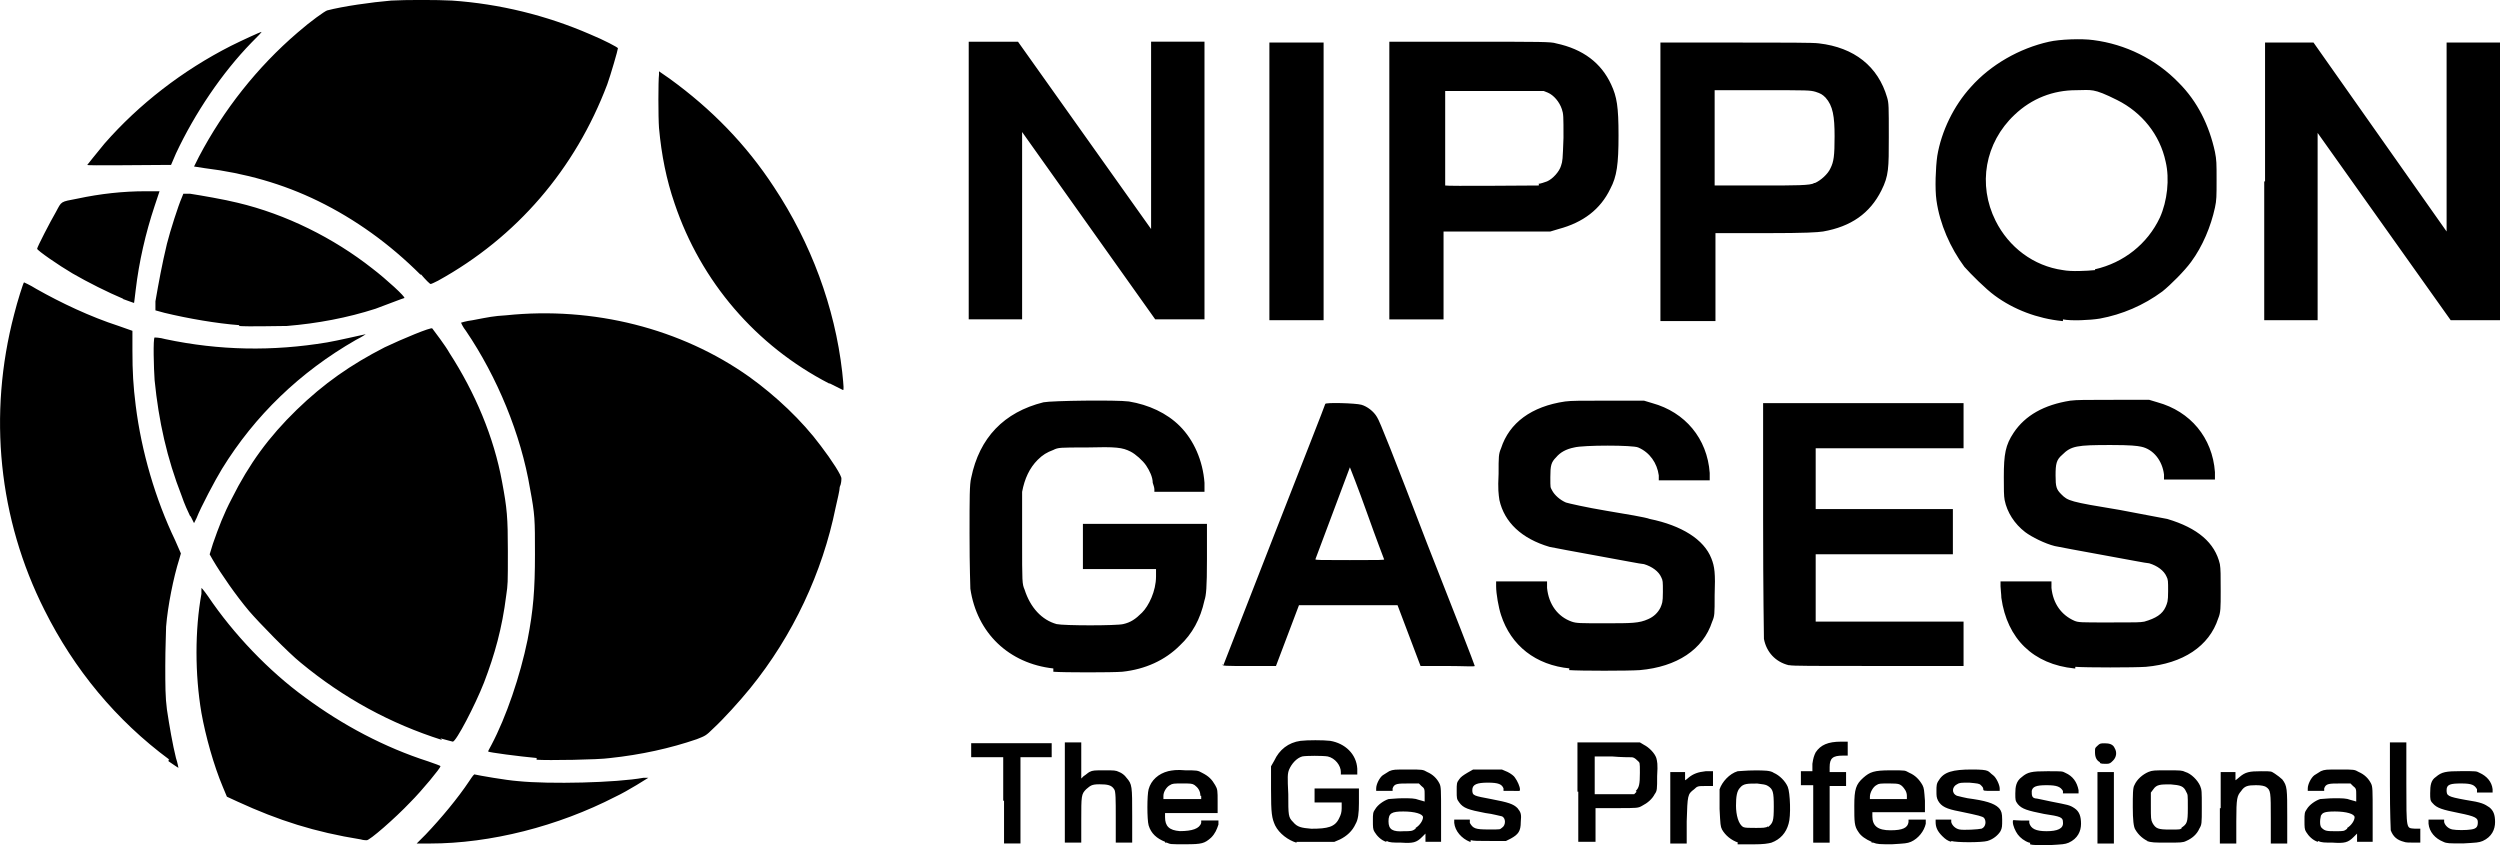 <?xml version="1.0" standalone="no"?>
<!DOCTYPE svg PUBLIC "-//W3C//DTD SVG 1.1//EN" "http://www.w3.org/Graphics/SVG/1.1/DTD/svg11.dtd">
<svg xmlns="http://www.w3.org/2000/svg" id="Capa_2" viewBox="0 0 304.32 102.87" width="304.32" height="102.87">
  <g id="Capa_1-2" data-name="Capa_1">
    <path id="path1688" d="M51.82,101.58c1.9-2,3.9-4.4,5.3-6.5.4-.6.6-.9.7-.8.4.1,3.8.7,5.2.8,3.9.4,12,.2,15.3-.4h.6s-2.5,1.6-4,2.3c-7,3.6-15.2,5.7-22.6,5.7h-1.6l1.1-1.1ZM141.82,102.47c-1-.4-1.7-1-2-2-.2-.7-.2-3.7,0-4.4.3-1.1,1.2-1.9,2.4-2.2.5-.1,1-.2,2.1-.1,1.3,0,1.5,0,2,.3.8.4,1.2.8,1.6,1.5.3.5.3.7.3,2v1.4h-6.4v.5c0,1.1.5,1.6,1.8,1.7,1.5,0,2.4-.3,2.6-1v-.3h2.1v.5c-.2.6-.4,1.1-.9,1.6-.8.7-1.1.8-3.1.8s-1.8,0-2.3-.2h-.2v-.1ZM146.12,96.87c0-.6-.3-1-.7-1.3-.3-.2-.5-.2-1.5-.2s-1.2,0-1.5.2c-.4.2-.8.8-.8,1.3v.4h4.6v-.4h-.1ZM157.82,102.58c-1-.3-2.1-1.1-2.6-2.1-.4-.9-.5-1.4-.5-4.4v-2.8l.4-.7c.6-1.3,1.7-2.2,3.2-2.4.8-.1,2.8-.1,3.6,0,1.8.3,3.2,1.6,3.3,3.4v.7h-2v-.3c0-.8-.7-1.7-1.6-1.9-.6-.1-2.6-.1-3.1,0-.7.2-1.3.9-1.6,1.6-.2.5-.2.9-.1,3,0,2.6,0,2.8.6,3.4.5.6,1,.7,2.2.8,2,0,2.9-.2,3.4-1.3.2-.4.3-.7.3-1.2v-.7h-3.3v-1.7h5.4v1.8c0,1.2-.1,2-.4,2.5-.4.9-1.1,1.5-1.9,1.9l-.7.3h-4.6v.1ZM168.72,102.47c-.6-.2-1.1-.7-1.4-1.2-.2-.3-.2-.6-.2-1.4s0-1,.3-1.4c.3-.5,1-1,1.6-1.2.2,0,1-.1,1.7-.1,1,0,1.5,0,2,.2.4.1.7.2.7.2v-.8c0-.7,0-.8-.4-1.1l-.3-.3h-1.2c-1.4,0-1.8,0-2,.6v.3h-2v-.3c0-.5.4-1.3.8-1.6.2-.1.6-.4.8-.5.5-.2.6-.2,2.3-.2s1.8,0,2.3.3c.7.3,1.2.8,1.5,1.4.2.4.2.7.2,3.8v3.3h-1.9v-1l-.4.4c-.7.7-1.1.8-2.6.7-.9,0-1.4,0-1.7-.2h0l-.1.1ZM172.32,100.78c.5-.3.9-.9.9-1.3s-1-.7-2.4-.7-1.8.2-1.8,1.2.5,1.3,1.9,1.2c.8,0,1,0,1.4-.3h0v-.1ZM178.92,102.47c-1-.4-1.8-1.3-1.9-2.3v-.4h1.9v.4c.4.7.7.8,2.3.8s1.3,0,1.6-.2c.5-.3.5-1.2,0-1.4-.1,0-1.1-.3-2-.4-2.1-.4-2.7-.6-3.2-1.3-.3-.4-.3-.5-.3-1.4s0-1,.3-1.4c.2-.3.5-.5,1-.8l.7-.4h3.5l.7.3c.4.2.8.5.9.7.3.4.6,1.1.6,1.4s0,.2-1,.2h-1v-.3c-.2-.5-.6-.7-1.9-.7s-1.9.2-1.9.9.2.7,2.3,1.1c2.1.4,2.7.6,3.2,1.1.4.5.5.7.4,1.7,0,1.1-.3,1.5-1.2,2l-.6.3h-1.9c-1.6,0-2,0-2.4-.1h0v.2h-.1ZM211.62,102.58c-.9-.3-1.6-.9-2-1.6-.2-.4-.2-.6-.3-2.5v-2.4c.3-.9,1.2-1.9,2.2-2.2.3,0,1-.1,2.1-.1s1.9,0,2.3.3c.7.3,1.4,1,1.7,1.7.3.7.4,3.6.1,4.5-.3,1.1-1,1.9-2.1,2.3-.4.1-.9.2-2.2.2h-1.9v-.2h.1ZM215.22,100.68c.6-.5.7-.7.7-2.5s-.1-2.1-.7-2.5c-.3-.2-.6-.2-1.3-.3-1.2,0-1.7,0-2.1.5-.4.4-.5,1.1-.5,2.2s.3,2.3.9,2.6c.2.1.7.1,1.5.1s1.3,0,1.5-.2h0v.1ZM227.82,102.47c-.7-.3-1.3-.7-1.6-1.2-.5-.7-.5-1.2-.5-3.2s.2-2.6,1.1-3.4c.8-.7,1.3-.9,3.3-.9s1.7,0,2.3.3c.7.3,1.2.8,1.6,1.5.2.4.2.6.3,1.9v1.4h-6.4v.5c0,1.2.7,1.7,2.2,1.7s2.1-.3,2.2-1v-.3h2.1v.5c-.2.9-.9,1.8-1.8,2.2-.5.2-.7.2-2.3.3-1.5,0-1.8,0-2.3-.2h-.2v-.1ZM232.12,96.87c0-.5-.3-.9-.6-1.2-.3-.2-.3-.3-1.5-.3s-1.3,0-1.6.2c-.4.2-.8.9-.8,1.4v.3h4.5v-.4ZM237.52,102.47c-.4-.1-.7-.3-1.1-.7-.6-.6-.8-1.1-.8-1.7v-.3h1.9v.3c.1.4.5.8,1,.9s2.3,0,2.7-.1c.5-.2.6-.9.3-1.3-.2-.2-.6-.3-3-.8-1.6-.3-2.2-.6-2.6-1.3-.2-.4-.2-.6-.2-1.2s0-.9.3-1.3c.6-1,1.7-1.3,4-1.3s1.9.2,2.6.7c.4.3.8,1.2.8,1.6v.3h-1c-.9,0-1,0-1-.2s-.1-.3-.3-.5c-.2-.2-.4-.2-1.4-.3-1,0-1.2,0-1.5.2-.6.3-.7,1.1,0,1.4.1,0,1,.3,2,.4,2,.3,2.8.7,3.2,1.2.2.3.3.5.3,1.3s0,1-.2,1.4c-.3.5-.9,1-1.6,1.2s-3.8.2-4.4,0h0v.1ZM247.02,102.58c-.6-.2-1.1-.6-1.4-1s-.6-1.1-.6-1.5,0-.2,1-.2h1v.3c.2.7.8,1,2.1,1s2.1-.3,2-1.1c0-.6-.3-.7-2.3-1-2-.4-2.7-.6-3.2-1.2-.3-.4-.3-.5-.3-1.3s.1-1.5.8-2c.7-.6,1.2-.7,3.1-.7s1.8,0,2.2.2c.9.4,1.4,1.1,1.6,2.1v.4h-1.9v-.3c-.3-.5-.7-.7-2-.7s-1.7.2-1.8.7c0,.5,0,.8.4.9.2,0,1,.2,2,.4,2,.4,2.2.4,2.8.8.6.4.8,1,.8,1.9s-.4,1.8-1.5,2.3c-.5.2-.7.2-2.4.3-1.4,0-2,0-2.3-.1v-.2h-.1ZM261.62,102.47c-.7-.3-1.3-.8-1.7-1.5-.2-.3-.3-1.2-.3-2.7s0-2.4.2-2.7c.3-.7,1-1.3,1.7-1.6.5-.2.7-.2,2.3-.2s1.8,0,2.2.2c.7.2,1.5,1,1.8,1.7.2.5.2.6.2,2.6s0,2.1-.3,2.6c-.3.7-.9,1.2-1.6,1.5-.4.2-.7.2-2.3.2s-1.9,0-2.5-.2h.3v.1ZM265.52,100.78c.7-.5.8-.6.8-2.4s0-1.6-.2-2c-.3-.7-.7-.8-1.9-.9-1.2,0-1.7,0-2.1.6l-.3.4v1.6c0,1.5,0,1.7.2,2.1.4.7.7.8,2.1.8s1.2,0,1.5-.2h-.1ZM282.12,102.47c-.6-.2-1.1-.7-1.4-1.2-.2-.3-.2-.6-.2-1.4s0-1,.3-1.4c.3-.5,1-1,1.6-1.2.2,0,1-.1,1.7-.1,1,0,1.5,0,2,.2.4.1.7.2.7.2v-.8c0-.7,0-.8-.4-1.1l-.3-.3h-1.2c-1.4,0-1.8,0-2,.6v.3h-2v-.3c0-.5.4-1.3.8-1.6.2-.1.6-.4.8-.5.5-.2.6-.2,2.3-.2s1.8,0,2.3.3c.7.3,1.2.8,1.5,1.4.2.4.2.7.2,3.8v3.3h-1.9v-1l-.4.4c-.7.7-1.1.8-2.6.7-.9,0-1.4,0-1.7-.2h0l-.1.1ZM285.72,100.78c.5-.3.9-.9.9-1.3s-1-.7-2.4-.7-1.5.2-1.7.5c0,.1-.1.4-.1.7s0,.6.2.8c.4.4.7.4,1.7.4s1,0,1.4-.3h0v-.1ZM297.42,102.47c-1-.4-1.7-1.2-1.8-2.2v-.5h1.9v.3c.1.4.5.8,1,.9s1.7.1,2.3,0c.7-.1.8-.4.8-.9s-.3-.7-2.3-1.1-2.7-.6-3.2-1.2c-.3-.3-.3-.5-.3-1.2,0-1,.1-1.6.7-2,.7-.6,1.2-.7,3.1-.7s1.8,0,2.2.2c.9.4,1.5,1.1,1.6,2v.4h-1.9v-.4c-.3-.5-.6-.7-1.9-.7s-1.8.1-1.8.8.1.8,2.3,1.2c2,.3,2.3.5,2.9.9.5.4.7.9.7,1.8s-.4,1.8-1.5,2.3c-.5.2-.7.2-2.4.3-1.7,0-2,0-2.4-.2h0ZM122.12,97.37v-5.2h-3.9v-1.7h9.8v1.7h-3.8v10.5h-2v-5.2h-.1v-.1ZM129.62,96.47v-6.1h2v4.4l.3-.3c.2-.1.5-.4.7-.5.4-.2.6-.2,1.8-.2s1.4,0,1.8.2c.3.1.7.4.9.7.7.8.7,1,.7,4.7v3.2h-2v-3.1c0-2.1,0-3.2-.2-3.4-.3-.5-.8-.6-1.8-.6s-1.1.2-1.6.6c-.6.6-.6.8-.6,3.8v2.7h-2v-6.1h0ZM192.02,96.47v-6.1h7.6l.5.3c.6.3,1.3,1,1.5,1.6.1.4.2.7.1,2.2,0,1.6,0,1.8-.3,2.2-.3.6-.9,1.1-1.5,1.4-.5.3-.6.3-3.1.3h-2.6v4.1h-2.1v-6.1h-.1v.1ZM199.12,96.28c.4-.4.5-.8.5-2.2s0-1.2-.3-1.5-.5-.4-.7-.4-1.3,0-2.4-.1h-2.1v4.6h4.8l.3-.3h0l-.1-.1ZM203.32,98.28v-4.3h1.8v1s.2-.1.4-.3c.6-.5,1.2-.7,2.1-.8h.9v1.8h-.9c-.9,0-1,0-1.4.4-.8.6-.8.7-.9,3.9v2.7h-2v-4.3h0v-.1ZM220.72,99.08v-3.5h-1.5v-1.7h1.4v-.9c.1-.7.2-1,.4-1.4.6-.9,1.5-1.3,3.1-1.3h.8v1.7h-.6c-1.2,0-1.6.3-1.6,1.4v.6h2v1.7h-2v6.9h-2v-3.5h0ZM255.32,98.28v-4.3h2v8.7h-2v-4.3h0v-.1ZM270.32,98.28v-4.3h1.8v1s.3-.2.5-.4c.7-.6,1.2-.7,2.6-.7s1.2,0,1.7.3c.3.2.7.5.9.7.6.8.6,1.1.6,4.6v3.2h-2v-3c0-3.3,0-3.5-.6-3.9-.2-.1-.5-.2-1.2-.2-1,0-1.4.1-1.8.7-.5.6-.6.8-.6,3.7v2.7h-2v-4.3h.1v-.1ZM292.62,102.47c-.8-.2-1.3-.6-1.6-1.4,0-.2-.1-1.9-.1-5.5v-5.2h2v5c0,5.8,0,5.4,1,5.5h.7v1.7h-.8c-.5,0-1,0-1.2-.1h0ZM43.92,102.18c-5.6-.9-10-2.3-15-4.6l-1.3-.6-.5-1.2c-1.1-2.6-2.1-6.2-2.6-9-.8-4.7-.8-10.1,0-14.5v-.7c.1,0,.8,1,.8,1,3.1,4.6,7.4,9.1,11.8,12.3,4.6,3.4,9.7,6.1,15,7.8.8.3,1.5.5,1.5.6,0,.2-2.2,2.9-3.7,4.4-1.8,1.9-5,4.7-5.3,4.6,0,0-.4,0-.7-.1h0ZM20.62,92.47c-6.5-4.8-11.6-11-15.2-18.2C-.18,63.17-1.48,50.47,1.72,38.27c.4-1.6,1.1-3.8,1.2-3.9,0,0,.7.3,1.5.8,3,1.7,6.6,3.4,10,4.5l1.7.6v2.4c0,2.6.1,4.3.4,6.7.7,5.6,2.4,11.4,4.8,16.4l.7,1.6-.2.7c-.7,2.2-1.4,5.7-1.6,8.2,0,.8-.1,2.5-.1,4.8s0,3.8.2,5.3c.3,2,.7,4.3,1.1,5.9.2.6.3,1.2.3,1.2,0,0-.5-.3-1.2-.8h0v-.2h.1ZM255.62,92.78c-.4-.2-.6-.6-.6-1.2s0-.5.3-.8.4-.3.9-.3,1,.1,1.2.6c.3.5.2,1.1-.2,1.5-.3.3-.4.4-.8.4s-.6,0-.8-.1h0v-.1ZM65.42,92.28c-2.2-.2-6-.7-6-.8s.2-.4.4-.8c1.8-3.4,3.5-8.4,4.4-12.8.7-3.6.9-6.1.9-10.4s0-4.8-.6-8c-1.1-6.6-4-13.6-7.8-19.2-.4-.5-.6-1-.6-1,0,0,.6-.2,1.4-.3,2.1-.4,2.5-.5,4.1-.6,10.6-1.1,21.3,1.6,29.6,7.5,3.2,2.3,6.4,5.3,8.7,8.4,1.3,1.7,2.6,3.7,2.5,4,0,.1,0,.6-.2,1,0,.4-.3,1.6-.5,2.5-1.6,7.9-5.2,15.6-10.4,22-1.3,1.6-3.3,3.8-4.5,4.9-.9.9-1,.9-2,1.3-3.2,1.1-6.8,1.9-10.6,2.3-1.3.2-7.6.3-8.9.2h0v-.2h.1ZM53.82,90.08c-6.3-2-12-5.1-17.2-9.4-1.5-1.2-5.1-4.9-6.3-6.3-1.6-1.9-3.4-4.5-4.4-6.2l-.4-.7.4-1.3c.7-2,1.3-3.6,2.3-5.5,2.1-4.2,4.5-7.5,7.9-10.8,3.3-3.2,6.6-5.5,10.7-7.6,2.1-1,5.7-2.5,5.8-2.3.3.4,1.6,2.1,2.1,3,3.1,4.8,5.4,10.2,6.4,15.7.6,3.2.7,4.3.7,8.4s0,4-.2,5.4c-.5,4-1.4,7.2-2.7,10.6-1.1,2.8-3.4,7.2-3.8,7.2,0,0-.8-.2-1.5-.4h0l.2.2h0ZM128.22,81.37c-5.4-.6-9.3-4.3-10.1-9.7,0-.6-.1-2.3-.1-6.7s0-6,.2-6.8c1-4.9,4-8,8.8-9.2,1-.2,8.9-.3,10.4-.1,2.4.4,4.6,1.4,6.2,3,1.7,1.7,2.8,4.2,3,6.9v1.1h-6.1v-.3c0-.2-.1-.5-.2-.8,0-.7-.4-1.5-.8-2.1s-1.3-1.4-1.9-1.7c-1-.5-1.7-.6-5.4-.5-3.2,0-3.4,0-4,.3-.8.3-1.3.6-1.9,1.2-1,1-1.6,2.3-1.9,3.9v5.9c0,5.1,0,5.3.3,6,.7,2.2,2.1,3.7,3.9,4.2.9.2,7.3.2,8.1,0,.9-.2,1.5-.6,2.3-1.4s1.7-2.6,1.7-4.4v-.9h-8.9v-5.5h15.1v4.3c0,3.5-.1,4.4-.3,5-.5,2.3-1.5,4.1-3,5.5-1.8,1.8-4.2,2.9-7,3.2-1.2.1-7.2.1-8.4,0h0v-.4h0ZM191.12,81.37c-4.2-.4-7.2-2.8-8.4-6.5-.3-.9-.6-2.6-.6-3.5v-.6h6.2v.8c.2,2,1.3,3.5,3,4.1.6.2.9.2,4.1.2s4.1,0,5.2-.5c.7-.3,1.2-.8,1.5-1.4.2-.5.3-.6.3-1.9s0-1.4-.2-1.8c-.3-.7-1.1-1.3-2.1-1.6-.3,0-2.8-.5-5.6-1-2.8-.5-5.4-1-5.9-1.1-3.4-1-5.5-3-6.1-5.7-.1-.7-.2-1.3-.1-3.2,0-2.1,0-2.4.3-3.1,1-3.1,3.7-5.1,7.8-5.7.8-.1,1.8-.1,5.3-.1h4.3l1,.3c4,1.1,6.7,4.3,7,8.5v.9h-6.2v-.6c-.2-1.5-1.1-2.8-2.5-3.4-.6-.3-6.7-.3-7.8,0-1,.2-1.7.6-2.2,1.2-.6.6-.7,1-.7,2.4s0,1.2.2,1.6c.3.6,1,1.2,1.7,1.5.3.1,2.5.6,4.9,1s4.8.8,5.3,1c3.9.8,6.6,2.5,7.5,4.8.4,1,.5,1.8.4,4.5,0,2.3,0,2.5-.3,3.2-1.1,3.4-4.3,5.5-8.8,5.9-1.4.1-7.3.1-8.6,0h0v-.2h.1ZM252.52,81.37c-5-.5-8.2-3.6-8.9-8.6,0-.4-.1-1.1-.1-1.4v-.6h6.2v.8c.2,1.9,1.2,3.3,2.8,4,.5.2.7.2,4.2.2s3.7,0,4.3-.1c1.4-.4,2.2-.9,2.6-1.8.2-.5.3-.6.3-1.9s0-1.4-.2-1.8c-.3-.7-1.1-1.3-2.1-1.6-.3,0-2.8-.5-5.6-1-2.8-.5-5.4-1-5.9-1.1-1.2-.3-2.8-1.1-3.6-1.7-1.3-1-2.2-2.4-2.5-3.9-.1-.5-.1-1.4-.1-2.8,0-2.8.2-3.9,1.2-5.4,1.4-2.1,3.7-3.4,6.9-3.9.8-.1,1.8-.1,5.3-.1h4.3l1,.3c4,1.1,6.7,4.3,7,8.5v.9h-6.2v-.6c-.2-1.7-1.3-3.1-2.8-3.4-.5-.1-1.2-.2-3.7-.2-4.1,0-4.8.1-5.9,1.2-.7.6-.8,1.1-.8,2.5s.1,1.7.7,2.3c.8.8,1,.9,7.1,1.9,2.7.5,5.3,1,5.8,1.1,3.7,1.1,5.8,2.9,6.4,5.5.1.6.1,1.3.1,3.3s0,2.6-.3,3.3c-1.1,3.4-4.3,5.5-8.8,5.9-1.4.1-7.3.1-8.6,0h0v.2h-.1ZM148.92,80.97s2.8-7.2,6.2-15.9c3.4-8.7,6.2-15.8,6.2-15.9,0-.2,3.7-.1,4.4.1.7.2,1.5.8,1.9,1.5.3.4,2,4.7,6.1,15.4,3.2,8.1,5.8,14.8,5.8,14.9s-1.5,0-3.3,0h-3.3l-1.4-3.7-1.4-3.7h-12l-1.4,3.7-1.4,3.7h-3.3c-2.9,0-3.3,0-3.2-.2h0l.1.1ZM168.52,68.18s-1-2.6-2.1-5.7c-1.1-3.1-2.1-5.6-2.1-5.6,0,0-4.1,10.9-4.2,11.2,0,.1.6.1,4.2.1s4.2,0,4.2-.1h0v.1ZM217.72,80.97c-1.6-.4-2.7-1.6-3-3.2,0-.4-.1-5.5-.1-14.6v-14.1h24.4v5.5h-18v7.4h16.7v5.5h-16.7v8.2h18v5.4h-10.4c-7.9,0-10.5,0-10.8-.1h-.1ZM23.12,62.78c-.2-.4-.7-1.5-1-2.4-1.8-4.6-2.8-9.1-3.3-14.1-.1-1.4-.2-5.1,0-5.2,0,0,.6,0,1.3.2,6.6,1.4,13.1,1.5,19.7.4,1.2-.2,4.2-.9,4.7-1,0,0-.4.3-1.2.7-6.8,3.9-12.3,9.2-16.3,15.7-.8,1.3-2.6,4.7-3.1,6l-.3.6-.4-.8h0l-.1-.1ZM100.92,46.68c-8.9-4.6-15.6-12.4-18.8-21.9-1-2.9-1.6-5.9-1.9-9.2-.1-1.3-.1-5.8,0-6.5v-.4l1.3.9c5.1,3.7,9.3,8,12.7,13.2,4.5,6.8,7.4,14.6,8.3,22.5.2,1.9.2,2.2.1,2.2,0,0-.8-.4-1.6-.8h-.1ZM29.12,39.58c-2.7-.2-6.2-.8-9.1-1.5l-1.1-.3v-1.1c.4-2.3.8-4.5,1.4-7,.4-1.6,1.4-4.7,1.8-5.6l.2-.5h.8c1.3.2,4.2.7,5.8,1.1,5.9,1.4,11.7,4.3,16.4,8,1.7,1.3,4.1,3.5,3.9,3.6-.1,0-2.4.9-3.5,1.3-3.4,1.1-7.1,1.8-10.8,2.1-1.3,0-4.6.1-5.9,0h.1v-.1ZM251.02,39.08c-3-.3-5.9-1.4-8.2-3.1-1.1-.8-2.9-2.6-3.7-3.5-1.7-2.3-3-5.2-3.4-8.1-.2-1.4-.1-4,.1-5.4.5-3,2-6.1,4.1-8.4,2.4-2.7,5.9-4.7,9.5-5.5,1.3-.3,4-.4,5.4-.2,3.9.5,7.6,2.3,10.4,5.2,2.3,2.3,3.7,5.2,4.4,8.4.2,1,.2,1.4.2,3.4s0,2.5-.2,3.4c-.5,2.3-1.5,4.7-2.9,6.6-.8,1.1-2.5,2.8-3.5,3.6-2.3,1.7-4.9,2.8-7.6,3.3-1.2.2-3.5.3-4.5.1h0v.2h-.1ZM255.02,32.78c3.5-.8,6.4-3.1,7.9-6.3.9-2,1.2-4.7.7-6.8-.7-3.3-2.9-6-5.9-7.5s-3.1-1.2-5-1.2c-2.8,0-5.4,1-7.5,3-3.6,3.4-4.5,8.5-2.3,12.9,1.6,3.2,4.6,5.5,8.2,6,1,.2,2.9.1,3.9,0h0v-.1ZM117.92,21.97V5.08h6l8.1,11.4,8.1,11.4V5.07h6.5v33.8h-6l-8.1-11.4-8.1-11.4v22.8h-6.5v-16.9h0ZM154.52,22.08V5.18h6.6v33.8h-6.6v-16.9h0ZM169.12,21.97V5.08h9.8c8.7,0,9.9,0,10.5.2,3.3.7,5.5,2.4,6.7,5,.7,1.5.9,2.7.9,6.2s-.2,5-1,6.5c-1.2,2.5-3.3,4.1-6.3,4.9l-1,.3h-13v10.7h-6.6v-16.9h0ZM187.22,22.38c.3,0,.8-.2,1.1-.3.7-.3,1.5-1.2,1.7-1.9.2-.6.2-.7.3-3.4,0-2.7,0-2.9-.2-3.5-.3-.9-1-1.7-1.7-2l-.5-.2h-12v11.5c.1.1,10.7,0,11.4,0h0v-.2h-.1ZM202.12,22.08V5.18h9.2c5.8,0,9.5,0,10.1.1,4.3.5,7.2,2.8,8.3,6.6.2.7.2,1,.2,4.8s0,4.7-.9,6.5c-1.4,2.8-3.7,4.4-7.1,5-.7.1-2,.2-7,.2h-6.1v10.7h-6.7v-16.9h0v-.1ZM220.92,22.28c.7-.3,1.6-1.1,1.9-1.8.4-.8.5-1.5.5-3.9s-.2-3.7-1.1-4.7c-.4-.4-.6-.5-1.2-.7-.7-.2-.9-.2-6.5-.2h-5.8v11.6h5.8c3.9,0,6,0,6.3-.3h.1ZM275.72,22.08V5.18h5.9l8.1,11.5,8.1,11.5V5.18h6.5v33.8h-6l-8.1-11.4-8.1-11.4v22.8h-6.5v-16.9h.1ZM15.02,36.38c-1.9-.8-4.3-2-6.2-3.1-1.7-1-4.3-2.8-4.3-3s1.6-3.3,2.3-4.5c.7-1.3.5-1.2,2.6-1.6,2.8-.6,5.6-.9,8.3-.9h1.7l-.6,1.8c-1.1,3.3-1.9,6.8-2.3,10.2-.1.9-.2,1.6-.2,1.6,0,0-.6-.2-1.4-.5h.1ZM51.22,33.47c-3.8-3.8-8-6.8-12.5-9-4.3-2.1-8.9-3.4-13.8-4l-1.3-.2.6-1.2c3-5.7,7.1-10.9,12-15.1,1.6-1.4,3.3-2.6,3.6-2.7,1.9-.5,5.4-1,7.8-1.2,1.7-.1,5.6-.1,7.4,0,5.8.4,11.5,1.8,16.8,4.1,1.7.7,3.4,1.6,3.4,1.7,0,.2-.9,3.3-1.3,4.4-3.9,10.3-11,18.6-20.6,23.9-.4.2-.8.4-.9.4s-.6-.5-1.2-1.2h0v.1ZM10.62,20.08s1.1-1.4,2.1-2.6c4.2-4.8,9.5-8.9,15.4-11.9,1.4-.7,3.6-1.7,3.7-1.7s-.5.6-1.2,1.3c-3.6,3.7-6.9,8.6-9.2,13.5l-.6,1.4h-1.1c-2,0-9.1.1-9.1,0h0Z"/>
  </g>
</svg>